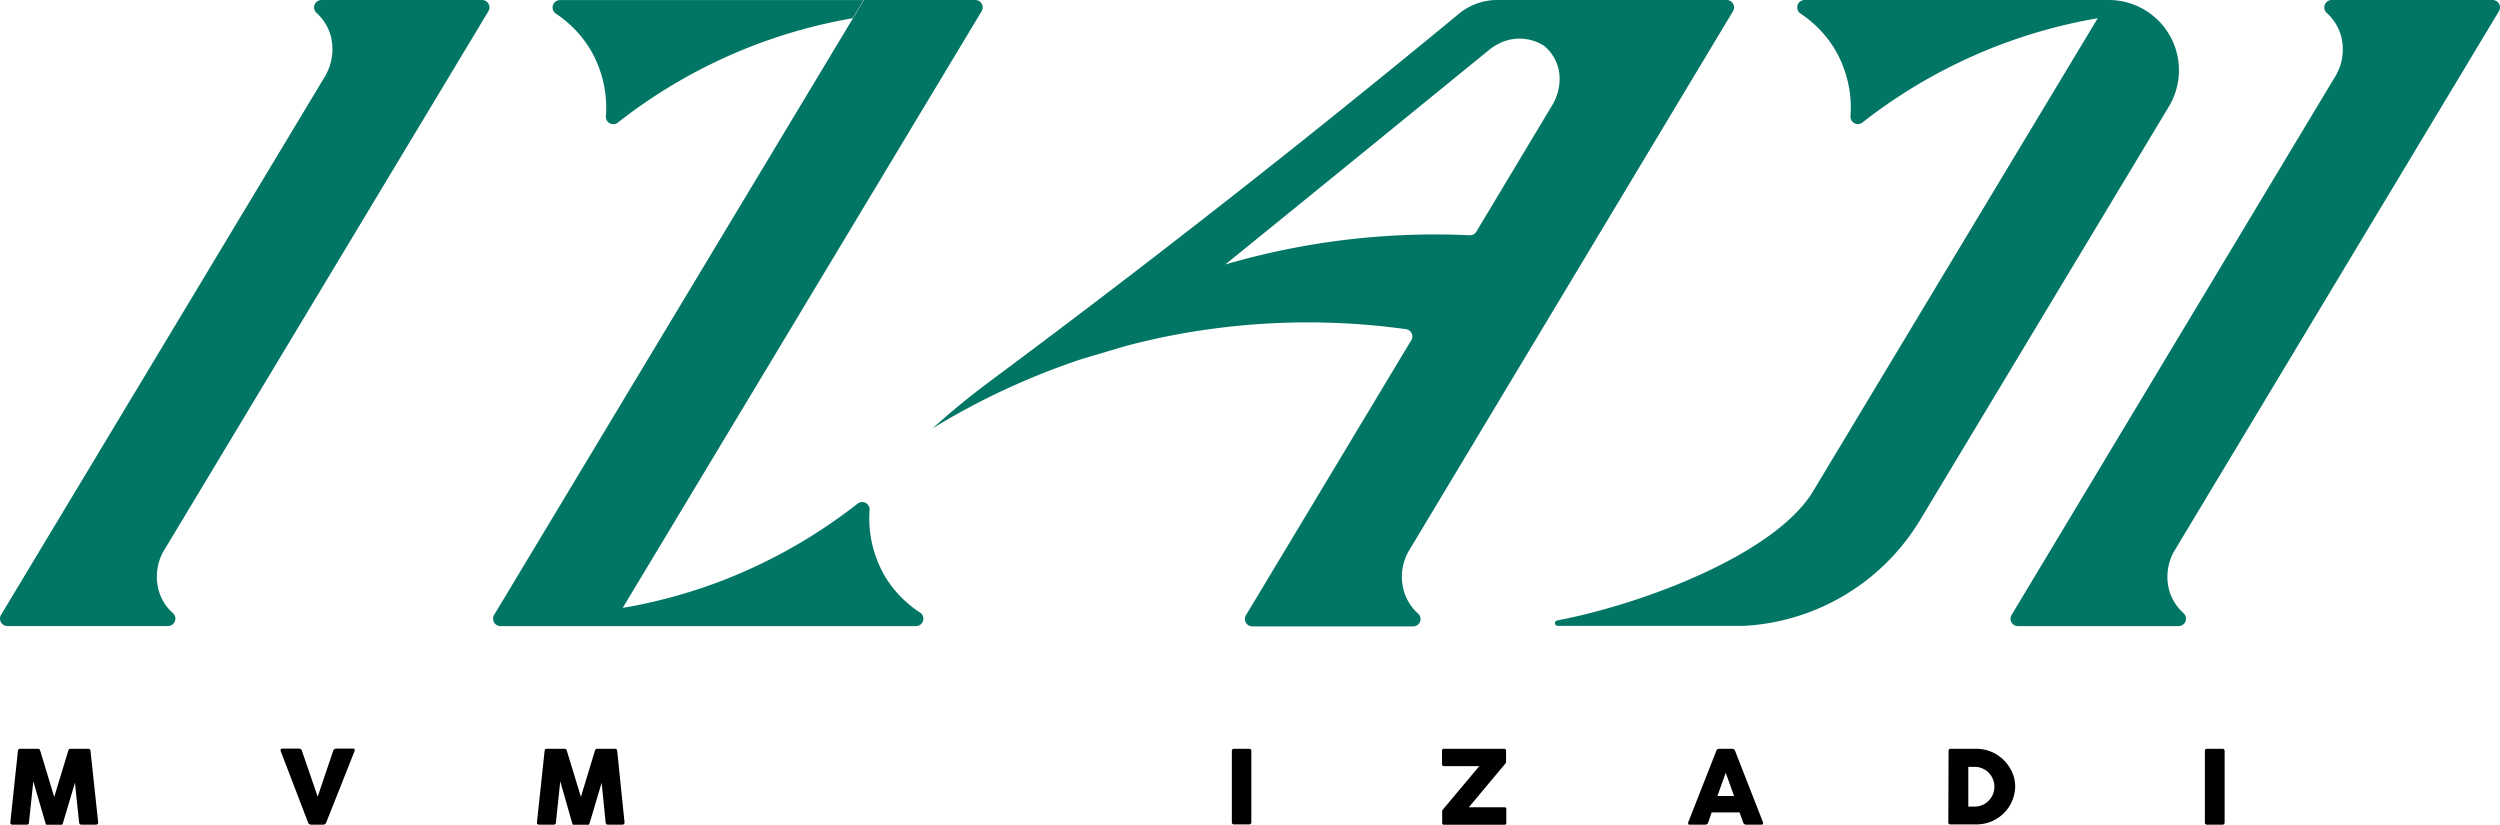 <svg xmlns="http://www.w3.org/2000/svg" viewBox="0 0 300.22 99.04"><defs><style>.cls-1{fill:#017665;}</style></defs><g id="Layer_2" data-name="Layer 2"><g id="Layer_1-2" data-name="Layer 1"><path d="M4,93.83l-.52,4.93c0,.19-.1.27-.27.27H1.5c-.18,0-.28-.09-.26-.27l.91-8.57c0-.18.1-.27.27-.27H4.57c.16,0,.2.06.27.27L6.51,95.7l1.68-5.51c.07-.21.1-.27.26-.27H10.6c.18,0,.25.09.27.27l.92,8.57c0,.18-.09.27-.27.27H9.77c-.17,0-.25-.08-.27-.27L9,94l-1.43,4.8c-.07.23-.12.28-.3.28H5.75c-.18,0-.24,0-.3-.28Z"/><path d="M39.18,98.76a.38.38,0,0,1-.37.27H37.36a.38.38,0,0,1-.37-.27L33.7,90.18a.44.44,0,0,1,0-.14c0-.09.07-.14.2-.14l2,0a.35.35,0,0,1,.36.27l1.89,5.5,1.86-5.5a.37.37,0,0,1,.37-.27h2c.14,0,.21,0,.21.14a.58.58,0,0,1,0,.13Z"/><path d="M67.28,93.83l-.52,4.93c0,.19-.09.27-.26.27H64.75c-.18,0-.29-.09-.27-.27l.92-8.57c0-.18.09-.27.26-.27h2.15c.16,0,.2.06.27.27l1.68,5.51,1.67-5.51c.07-.21.11-.27.27-.27h2.15c.17,0,.25.09.27.27L75,98.76c0,.18-.08.27-.27.27H73c-.18,0-.25-.08-.27-.27L72.25,94l-1.43,4.8c-.07.23-.12.28-.3.28H69c-.18,0-.25,0-.3-.28Z"/><path d="M147.93,90.19a.24.24,0,0,1,.27-.27H150a.24.24,0,0,1,.27.27v8.57A.24.24,0,0,1,150,99H148.2a.24.24,0,0,1-.27-.27Z"/><path d="M180.61,89.92c.17,0,.25.08.25.24v1.35a.29.29,0,0,1-.08.18l-4.39,5.25h4.26c.16,0,.24.07.24.23V98.8a.21.21,0,0,1-.24.24h-7.22a.21.21,0,0,1-.24-.24V97.45a.33.33,0,0,1,.11-.27L177.65,92h-4.24a.21.21,0,0,1-.24-.24V90.16a.21.21,0,0,1,.24-.24Z"/><path d="M206.1,90.19a.37.37,0,0,1,.37-.27H208a.37.37,0,0,1,.37.27l3.35,8.57a.45.45,0,0,1,0,.13c0,.1-.07.14-.21.14H209.7a.36.36,0,0,1-.37-.27l-.43-1.2h-3.35l-.41,1.2a.36.36,0,0,1-.37.27h-1.83c-.14,0-.21,0-.21-.14a.58.58,0,0,1,0-.13Zm.14,5.4h2l-1-2.79Z"/><path d="M234,90.19a.24.24,0,0,1,.27-.27h3.18a4.69,4.69,0,0,1,3.9,2.28,4.28,4.28,0,0,1,.65,2.28A4.63,4.63,0,0,1,237.42,99h-3.18a.24.24,0,0,1-.27-.27Zm3.27,1.9h-.9v4.77h.9a2.39,2.39,0,0,0,0-4.77Z"/><path d="M264.78,90.19a.24.24,0,0,1,.27-.27h1.83a.24.24,0,0,1,.27.27v8.57a.24.24,0,0,1-.27.27h-1.83a.24.24,0,0,1-.27-.27Z"/><path class="cls-1" d="M253.23,0H216.72a.89.89,0,0,0-.5,1.63,13.52,13.52,0,0,1,4,4.09,13.78,13.78,0,0,1,2,8.25.89.89,0,0,0,1.44.74A63,63,0,0,1,251.91,2.19l-34.3,57h0c-4.67,7.42-20.3,13.36-30.63,15.32a.33.33,0,0,0,.06.65h21c.48,0,.94,0,1.39,0A26.36,26.36,0,0,0,230.61,62.4l29.85-49.61A8.44,8.44,0,0,0,253.23,0Z"/><path class="cls-1" d="M106.43,69.47a13.78,13.78,0,0,1-2-8.25.89.89,0,0,0-1.44-.74A63.3,63.3,0,0,1,86,70a62.63,62.63,0,0,1-11.22,3l43.1-71.65A.89.89,0,0,0,117.1,0H103.75L59.34,73.84a.89.89,0,0,0,.76,1.35H110a.89.89,0,0,0,.49-1.63A13.5,13.5,0,0,1,106.43,69.47Z"/><path class="cls-1" d="M70.76,5.73a13.76,13.76,0,0,1,2,8.25.89.89,0,0,0,1.44.74,62.84,62.84,0,0,1,28.2-12.53c.43-.73.87-1.45,1.31-2.18H67.24a.89.89,0,0,0-.5,1.62A13.57,13.57,0,0,1,70.76,5.73Z"/><path class="cls-1" d="M19.54,66.36a6.31,6.31,0,0,0-.43,4.72,5.69,5.69,0,0,0,1.67,2.56.89.89,0,0,1-.6,1.54H.89a.89.89,0,0,1-.76-1.35L39.07,9.1a6.42,6.42,0,0,0,.59-5A5.85,5.85,0,0,0,38,1.54.89.89,0,0,1,38.58,0H57.89a.89.89,0,0,1,.76,1.35Z"/><path class="cls-1" d="M300.09,1.35A.89.89,0,0,0,299.33,0H280a.89.89,0,0,0-.6,1.54,5.79,5.79,0,0,1,1.67,2.57,6.27,6.27,0,0,1-.48,4.81L241.57,73.84a.89.89,0,0,0,.76,1.35h19.3a.89.89,0,0,0,.6-1.54,5.89,5.89,0,0,1-1.68-2.57,6.24,6.24,0,0,1,.49-4.8Z"/><path class="cls-1" d="M168.62,71.08a6.24,6.24,0,0,1,.49-4.8l39-64.93A.89.89,0,0,0,207.39,0H179.81a7.21,7.21,0,0,0-4.62,1.66Q165.77,9.43,156,17.23q-18.64,14.83-36.89,28.39l-.88.67-.59.44c-2.24,1.72-4.13,3.34-5.65,4.71a86.8,86.8,0,0,1,18-8.35l5.13-1.52,0,0a83.8,83.8,0,0,1,11.44-2.21,85.77,85.77,0,0,1,22.28.17.88.88,0,0,1,.63,1.34l-19.84,33a.89.89,0,0,0,.76,1.35h19.3a.88.88,0,0,0,.6-1.54A5.83,5.83,0,0,1,168.62,71.08ZM147.14,31.76C159.19,22,171.3,12.12,178.82,6a5.79,5.79,0,0,1,1.1-.72,5.43,5.43,0,0,1,5.51.23,5.07,5.07,0,0,1,1.86,3.87,6.21,6.21,0,0,1-1,3.44l-9,15a.85.85,0,0,1-.8.43A89.91,89.91,0,0,0,147.14,31.76Z"/></g></g></svg>